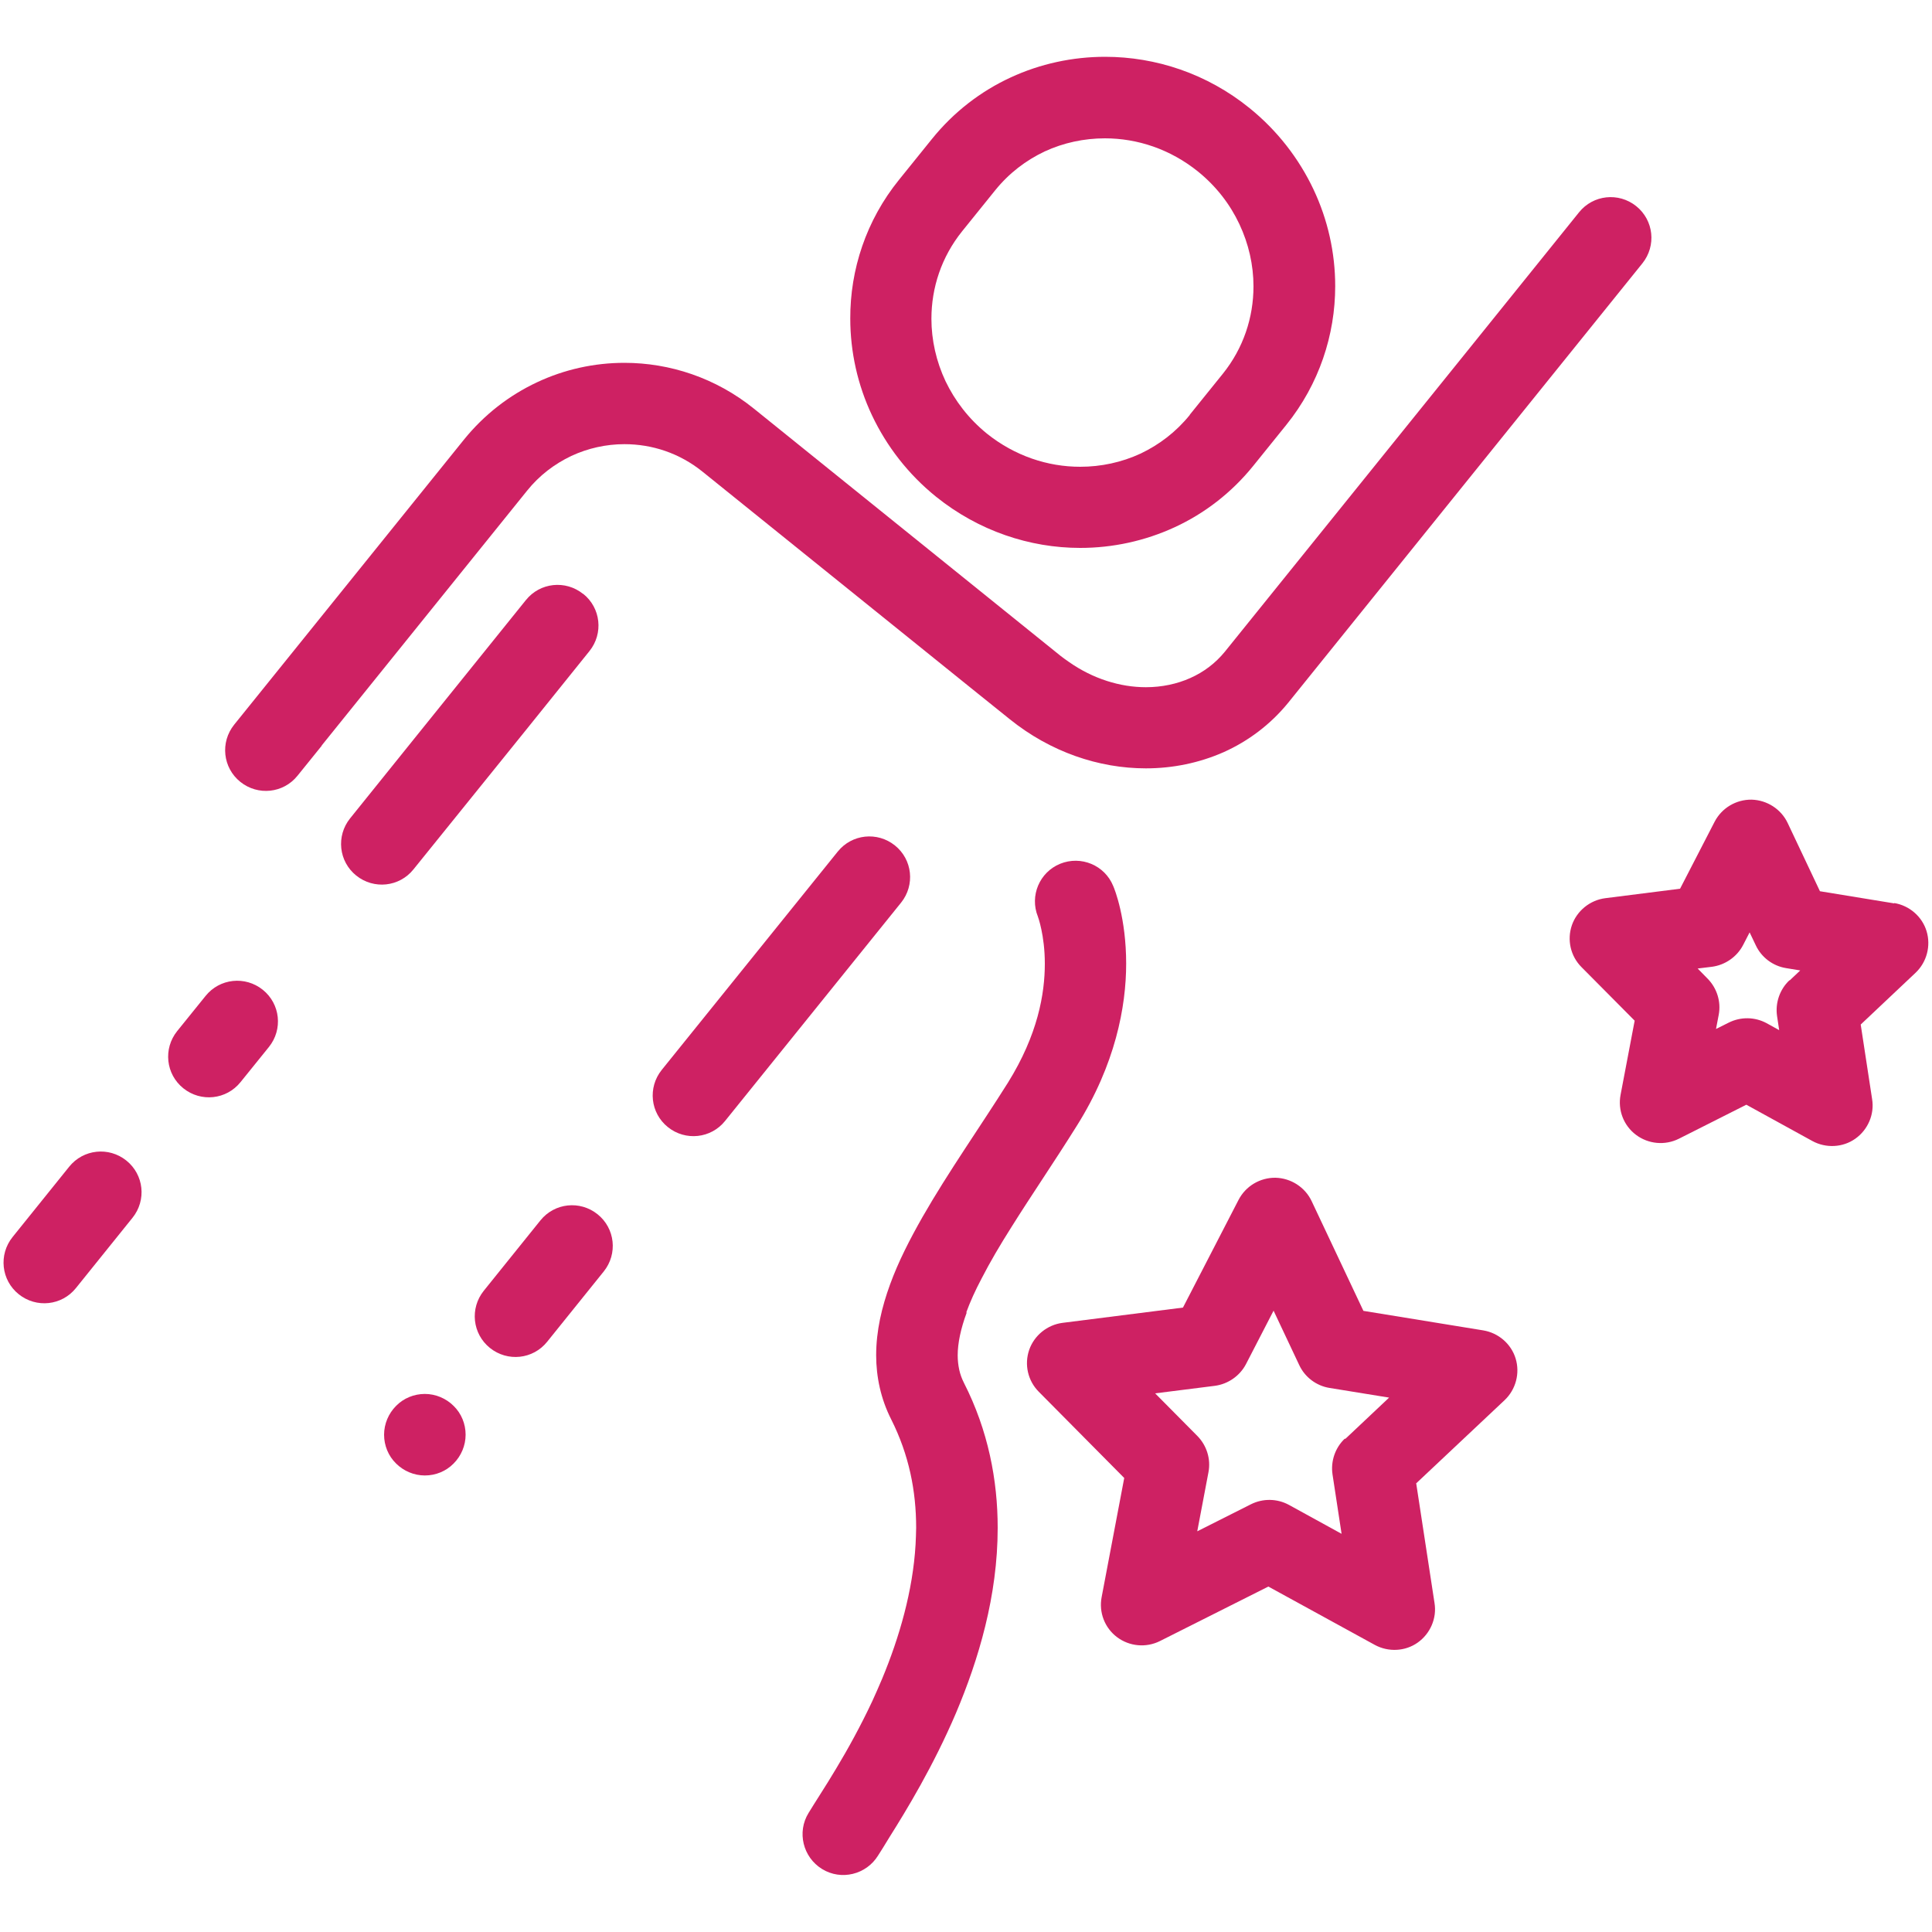 <?xml version="1.0" encoding="UTF-8"?>
<svg id="Warstwa_1" data-name="Warstwa 1" xmlns="http://www.w3.org/2000/svg" viewBox="0 0 100 100">
  <defs>
    <style>
      .cls-1 {
        fill: #ce2163;
        stroke-width: 0px;
      }
    </style>
  </defs>
  <path class="cls-1" d="M66.58,21.99c1.7-2.11,2.53-4.66,2.53-7.18,0-1.72-.38-3.44-1.13-5.02-.75-1.58-1.86-3.03-3.31-4.2-2.2-1.78-4.85-2.65-7.47-2.65-1.68,0-3.36.36-4.89,1.07-1.54.71-2.94,1.78-4.07,3.18l-1.71,2.12c-1.7,2.1-2.53,4.65-2.52,7.18,0,1.72.38,3.44,1.13,5.02.75,1.58,1.86,3.03,3.31,4.2,2.2,1.77,4.85,2.65,7.46,2.65,1.68,0,3.35-.36,4.89-1.07,1.54-.71,2.94-1.78,4.07-3.18l-1.64-1.32,1.64,1.32,1.71-2.12ZM61.59,21.47h0c-.72.89-1.59,1.55-2.56,2.01-.97.45-2.04.68-3.12.68-1.68,0-3.38-.56-4.82-1.71-.95-.77-1.66-1.7-2.15-2.72-.48-1.02-.73-2.13-.73-3.23,0-1.61.52-3.2,1.59-4.53l1.71-2.12c.72-.89,1.59-1.55,2.56-2.01.97-.45,2.04-.68,3.12-.68,1.68,0,3.38.56,4.82,1.72.95.77,1.66,1.7,2.14,2.72.48,1.02.73,2.12.73,3.22,0,1.61-.52,3.2-1.59,4.53l-1.71,2.12Z"/>
  <path class="cls-1" d="M16.64,38.6l10.64-13.2c.64-.8,1.43-1.39,2.29-1.8.86-.4,1.8-.61,2.75-.61,1.43,0,2.85.46,4.05,1.43l14.17,11.42,1.73,1.39s0,0,0,0h0c2.1,1.69,4.6,2.54,7.04,2.54,1.39,0,2.76-.28,4.03-.84,1.27-.57,2.42-1.43,3.34-2.56l18.33-22.74c.73-.91.59-2.23-.32-2.96-.91-.73-2.23-.59-2.96.32l-5.68,7.05-12.65,15.69c-.49.6-1.09,1.05-1.78,1.36-.69.31-1.48.48-2.31.48-1.32,0-2.74-.43-4-1.32-.13-.09-.27-.19-.4-.29,0,0,0,0,0,0l-15.89-12.81c-1.97-1.59-4.35-2.37-6.7-2.37-1.56,0-3.11.34-4.53,1.01-1.43.67-2.73,1.67-3.78,2.97l-11.89,14.75c-.73.91-.59,2.23.32,2.96.91.73,2.23.59,2.96-.32h0s1.26-1.56,1.26-1.56Z"/>
  <path class="cls-1" d="M30.18,30.74c-.91-.73-2.23-.59-2.96.32l-5.76,7.15-3.34,4.15c-.73.91-.59,2.23.32,2.96.91.73,2.23.59,2.96-.32l5.86-7.26,3.25-4.04c.73-.91.59-2.23-.32-2.96Z"/>
  <path class="cls-1" d="M46.64,46.72c.73-.91.59-2.23-.32-2.96-.91-.73-2.23-.59-2.96.32l-9.11,11.3c-.73.91-.59,2.23.32,2.96.91.73,2.23.59,2.96-.32l9.11-11.3Z"/>
  <path class="cls-1" d="M27.97,63.17l-2.93,3.64c-.73.91-.59,2.23.32,2.96.91.73,2.23.59,2.96-.32l2.93-3.64c.73-.91.59-2.23-.32-2.96-.91-.73-2.23-.59-2.96.32Z"/>
  <path class="cls-1" d="M3.93,66.67l2.93-3.64c.73-.91.59-2.23-.32-2.96-.91-.73-2.23-.59-2.96.32l-2.93,3.64c-.73.91-.59,2.23.32,2.96.91.73,2.23.59,2.96-.32Z"/>
  <path class="cls-1" d="M13.6,51.23c-.91-.73-2.23-.59-2.96.32l-1.47,1.82c-.73.91-.59,2.23.32,2.96.91.73,2.23.59,2.96-.32l1.47-1.82c.73-.91.59-2.23-.32-2.96Z"/>
  <path class="cls-1" d="M20.5,72.77c-.39.39-.62.93-.62,1.49s.22,1.1.62,1.49c.39.39.93.62,1.49.62s1.1-.22,1.49-.62c.39-.39.62-.93.62-1.49s-.22-1.1-.62-1.49c-.39-.39-.93-.62-1.49-.62s-1.1.22-1.49.62Z"/>
  <path class="cls-1" d="M73.31,76.77l4.57-4.3c.58-.55.8-1.39.57-2.15-.23-.76-.89-1.33-1.68-1.46l-6.2-1.01-2.68-5.68c-.34-.72-1.07-1.19-1.87-1.21-.8-.01-1.54.43-1.91,1.14l-2.88,5.58-6.23.79c-.79.1-1.47.65-1.73,1.4-.26.76-.07,1.6.5,2.17l4.42,4.46-1.17,6.17c-.15.79.16,1.59.8,2.07.64.48,1.5.56,2.22.2l5.61-2.82,5.51,3.02c.7.38,1.57.34,2.22-.12.65-.46,1-1.26.87-2.05l-.95-6.21ZM69.61,74.46c-.5.47-.74,1.17-.64,1.85l.47,3.08-2.73-1.5c-.61-.33-1.34-.34-1.96-.03l-2.78,1.4.58-3.06c.13-.68-.09-1.38-.57-1.87l-2.19-2.21,3.09-.39c.68-.09,1.29-.51,1.61-1.12l1.43-2.77,1.33,2.82c.29.62.88,1.07,1.57,1.18l3.08.5-2.27,2.14Z"/>
  <path class="cls-1" d="M98.05,46.76l-3.85-.63-1.67-3.53c-.34-.72-1.07-1.19-1.87-1.21-.8-.01-1.54.43-1.91,1.14l-1.79,3.47-3.87.49c-.79.1-1.47.65-1.73,1.4-.26.76-.07,1.6.5,2.17l2.75,2.77-.73,3.84c-.15.79.16,1.59.8,2.07.64.48,1.5.56,2.22.2l3.49-1.76,3.42,1.88c.7.38,1.57.34,2.22-.12.65-.46,1-1.26.87-2.05l-.59-3.86,2.84-2.68c.58-.55.8-1.39.57-2.15-.23-.76-.89-1.33-1.68-1.46ZM92.62,50.74c-.5.47-.74,1.17-.64,1.85l.11.73-.65-.36c-.61-.33-1.34-.34-1.96-.03l-.66.33.14-.73c.13-.68-.09-1.38-.57-1.87l-.52-.53.74-.09c.68-.09,1.29-.51,1.61-1.12l.34-.66.32.67c.29.62.88,1.07,1.57,1.18l.73.12-.54.51Z"/>
  <path class="cls-1" d="M50.01,67.94c.2-.55.47-1.15.8-1.77.43-.84.96-1.74,1.55-2.67,1.02-1.63,2.22-3.38,3.37-5.22,2-3.18,2.56-6.18,2.56-8.4,0-2.35-.59-3.84-.67-4.02-.44-1.08-1.67-1.59-2.75-1.15-1.07.44-1.58,1.66-1.15,2.73h0s.36.96.36,2.44c0,1.55-.36,3.67-1.91,6.16-1.46,2.32-3.1,4.64-4.42,6.95-.66,1.16-1.25,2.31-1.68,3.49-.43,1.18-.72,2.4-.72,3.67,0,1.11.24,2.26.78,3.32.92,1.83,1.29,3.7,1.29,5.61,0,.28-.02.57-.03.86-.14,2.4-.84,4.81-1.73,6.95-.17.4-.34.79-.51,1.16-.62,1.32-1.28,2.51-1.87,3.49-.29.49-.57.93-.81,1.31-.24.38-.45.71-.62.99-.61.99-.29,2.29.7,2.9.99.61,2.29.29,2.9-.7.14-.22.35-.55.59-.95.88-1.4,2.26-3.66,3.44-6.42,1.17-2.77,2.16-6.06,2.16-9.59,0-2.46-.49-5.04-1.75-7.51-.11-.22-.19-.44-.24-.67-.05-.23-.08-.48-.08-.75,0-.61.15-1.36.47-2.22Z"/>
</svg>